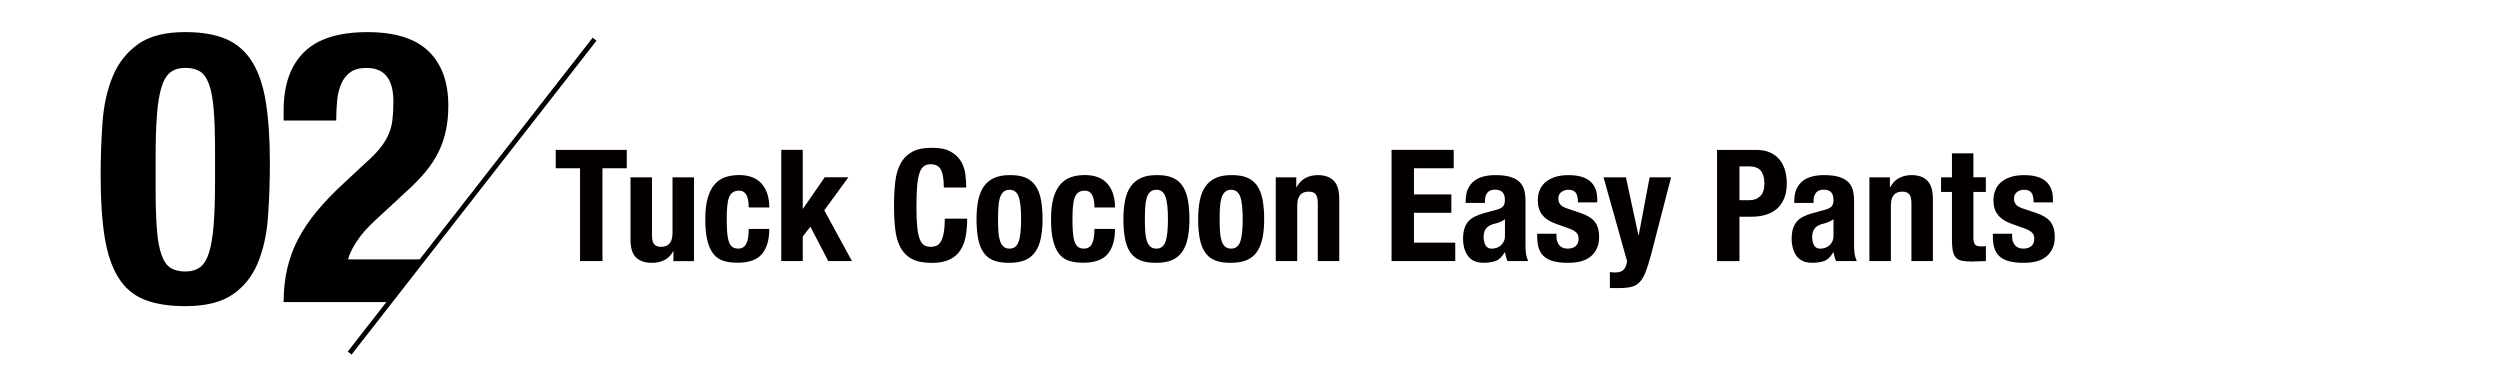 <?xml version="1.0" encoding="UTF-8"?>
<svg id="_レイヤー_1" xmlns="http://www.w3.org/2000/svg" xmlns:xlink="http://www.w3.org/1999/xlink" version="1.1" viewBox="0 0 770.54 114.34">
  <!-- Generator: Adobe Illustrator 29.5.1, SVG Export Plug-In . SVG Version: 2.1.0 Build 141)  -->
  <defs>
    <style>
      .st0, .st1 {
        fill: none;
      }

      .st2 {
        fill: #040000;
      }

      .st1 {
        stroke: #000;
        stroke-miterlimit: 10;
        stroke-width: 1.5px;
      }

      .st3 {
        isolation: isolate;
      }

      .st4 {
        clip-path: url(#clippath-1);
      }

      .st5 {
        clip-path: url(#clippath);
      }
    </style>
    <clipPath id="clippath">
      <rect class="st0" x="26.68" y="-.14" width="159.07" height="114.63"/>
    </clipPath>
    <clipPath id="clippath-1">
      <rect class="st0" x="-17.98" y="-38.18" width="184" height="144.71" transform="translate(1.31 71.06) rotate(-51.68)"/>
    </clipPath>
  </defs>
  <g>
    <path class="st2" d="M193.18,51.86h-7.49v28.61h-6.91v-28.61h-7.49v-5.66h21.89v5.66h0Z"/>
    <path class="st2" d="M207.48,77.45c-.7,1.28-1.62,2.19-2.74,2.74-1.12.54-2.4.82-3.84.82-2.11,0-3.74-.55-4.87-1.66-1.14-1.1-1.7-2.95-1.7-5.54v-19.15h6.62v17.81c0,1.34.22,2.28.67,2.81s1.17.79,2.16.79c2.34,0,3.5-1.42,3.5-4.27v-17.14h6.62v25.82h-6.34v-3.02h-.1.02Z"/>
    <path class="st2" d="M230.64,62.09c-.08-.61-.22-1.16-.43-1.66-.21-.5-.5-.9-.89-1.2-.38-.3-.9-.46-1.54-.46-.8,0-1.46.18-1.97.55s-.9.91-1.15,1.63c-.26.72-.43,1.63-.53,2.74-.1,1.1-.14,2.41-.14,3.91,0,1.6.05,2.97.14,4.1.1,1.14.27,2.07.53,2.81s.62,1.27,1.08,1.61c.46.34,1.06.5,1.8.5,1.12,0,1.94-.48,2.45-1.44s.77-2.5.77-4.61h6.34c0,3.39-.76,5.98-2.28,7.75-1.52,1.78-4.04,2.66-7.56,2.66-1.66,0-3.11-.2-4.34-.6s-2.26-1.12-3.07-2.16c-.82-1.04-1.43-2.43-1.85-4.18-.42-1.74-.62-3.91-.62-6.5s.26-4.86.77-6.6c.51-1.74,1.23-3.14,2.16-4.18.93-1.04,2.03-1.77,3.31-2.18,1.28-.42,2.69-.62,4.22-.62,3.07,0,5.38.9,6.94,2.69,1.55,1.79,2.33,4.22,2.33,7.3h-6.34c0-.64-.04-1.26-.12-1.87h-.01Z"/>
    <path class="st2" d="M247.42,64.29h.1l6.67-9.65h7.3l-7.44,10.18,8.54,15.65h-7.3l-5.52-10.61-2.35,3.07v7.54h-6.62v-34.27h6.62v18.1h0Z"/>
    <path class="st2" d="M290.02,52.32c-.59-1.13-1.67-1.7-3.24-1.7-.86,0-1.58.23-2.14.7-.56.46-1,1.22-1.32,2.26-.32,1.04-.54,2.4-.67,4.08-.13,1.68-.19,3.74-.19,6.17,0,2.59.09,4.69.26,6.29s.45,2.84.82,3.72c.37.88.83,1.47,1.39,1.78.56.3,1.21.46,1.94.46.61,0,1.18-.1,1.7-.31s.98-.62,1.37-1.25.69-1.5.91-2.64.34-2.63.34-4.49h6.91c0,1.86-.14,3.62-.43,5.28-.29,1.66-.82,3.12-1.61,4.37-.79,1.25-1.89,2.22-3.31,2.93-1.42.7-3.27,1.06-5.54,1.06-2.59,0-4.66-.42-6.19-1.25-1.54-.83-2.71-2.03-3.53-3.6s-1.34-3.44-1.58-5.62-.36-4.58-.36-7.2.12-4.98.36-7.18c.24-2.19.77-4.07,1.58-5.64.82-1.57,1.99-2.79,3.53-3.67s3.6-1.32,6.19-1.32,4.41.4,5.83,1.2c1.42.8,2.49,1.82,3.19,3.05s1.14,2.56,1.32,3.98c.17,1.42.26,2.76.26,4.01h-6.91c0-2.5-.3-4.31-.89-5.45v-.02h0Z"/>
    <path class="st2" d="M301.51,61.7c.35-1.7.93-3.11,1.73-4.25s1.85-2,3.14-2.59c1.3-.59,2.89-.89,4.78-.89,1.98-.03,3.63.23,4.94.79s2.35,1.42,3.12,2.57,1.31,2.58,1.63,4.27c.32,1.7.48,3.68.48,5.95s-.18,4.16-.53,5.86-.93,3.11-1.73,4.25c-.8,1.14-1.85,1.98-3.14,2.52s-2.89.82-4.78.82c-1.98.03-3.63-.22-4.94-.74-1.31-.53-2.35-1.36-3.12-2.5s-1.31-2.56-1.63-4.27-.48-3.69-.48-5.93.18-4.16.53-5.86ZM307.71,71.21c.06,1.12.22,2.08.46,2.88.24.8.6,1.42,1.08,1.87.48.45,1.12.67,1.92.67,1.34,0,2.27-.7,2.78-2.11s.77-3.73.77-6.96-.26-5.55-.77-6.96c-.51-1.41-1.44-2.11-2.78-2.11-.8,0-1.44.22-1.92.67s-.84,1.07-1.08,1.87-.39,1.76-.46,2.88c-.07,1.12-.1,2.34-.1,3.65s.03,2.53.1,3.65Z"/>
    <path class="st2" d="M337.2,62.09c-.08-.61-.22-1.16-.43-1.66s-.5-.9-.89-1.2c-.38-.3-.9-.46-1.54-.46-.8,0-1.46.18-1.97.55s-.9.91-1.15,1.63c-.26.72-.43,1.63-.53,2.74-.1,1.1-.14,2.41-.14,3.91,0,1.6.05,2.97.14,4.1.1,1.14.27,2.07.53,2.81s.62,1.27,1.08,1.61,1.06.5,1.8.5c1.12,0,1.94-.48,2.45-1.44s.77-2.5.77-4.61h6.34c0,3.39-.76,5.98-2.28,7.75-1.52,1.78-4.04,2.66-7.56,2.66-1.66,0-3.11-.2-4.34-.6s-2.26-1.12-3.07-2.16c-.82-1.04-1.43-2.43-1.85-4.18-.42-1.74-.62-3.91-.62-6.5s.26-4.86.77-6.6,1.23-3.14,2.16-4.18,2.03-1.77,3.31-2.18c1.28-.42,2.69-.62,4.22-.62,3.07,0,5.38.9,6.94,2.69,1.55,1.79,2.33,4.22,2.33,7.3h-6.34c0-.64-.04-1.26-.12-1.87h0Z"/>
    <path class="st2" d="M346.78,61.7c.35-1.7.93-3.11,1.73-4.25s1.85-2,3.14-2.59c1.3-.59,2.89-.89,4.78-.89,1.98-.03,3.63.23,4.94.79s2.35,1.42,3.12,2.57,1.31,2.58,1.63,4.27c.32,1.7.48,3.68.48,5.95s-.18,4.16-.53,5.86-.93,3.11-1.73,4.25c-.8,1.14-1.85,1.98-3.14,2.52s-2.89.82-4.78.82c-1.98.03-3.63-.22-4.94-.74-1.31-.53-2.35-1.36-3.12-2.5s-1.31-2.56-1.63-4.27-.48-3.69-.48-5.93.18-4.16.53-5.86ZM352.97,71.21c.06,1.12.22,2.08.46,2.88.24.8.6,1.42,1.08,1.87.48.45,1.12.67,1.92.67,1.34,0,2.27-.7,2.78-2.11s.77-3.73.77-6.96-.26-5.55-.77-6.96c-.51-1.41-1.44-2.11-2.78-2.11-.8,0-1.44.22-1.92.67s-.84,1.07-1.08,1.87-.39,1.76-.46,2.88c-.07,1.12-.1,2.34-.1,3.65s.03,2.53.1,3.65Z"/>
    <path class="st2" d="M369.82,61.7c.35-1.7.93-3.11,1.73-4.25s1.85-2,3.14-2.59c1.3-.59,2.89-.89,4.78-.89,1.98-.03,3.63.23,4.94.79s2.35,1.42,3.12,2.57,1.31,2.58,1.63,4.27c.32,1.7.48,3.68.48,5.95s-.18,4.16-.53,5.86-.93,3.11-1.73,4.25c-.8,1.14-1.85,1.98-3.14,2.52s-2.89.82-4.78.82c-1.98.03-3.63-.22-4.94-.74-1.31-.53-2.35-1.36-3.12-2.5s-1.31-2.56-1.63-4.27-.48-3.69-.48-5.93.18-4.16.53-5.86ZM376.01,71.21c.06,1.12.22,2.08.46,2.88.24.8.6,1.42,1.08,1.87.48.45,1.12.67,1.92.67,1.34,0,2.27-.7,2.78-2.11s.77-3.73.77-6.96-.26-5.55-.77-6.96c-.51-1.41-1.44-2.11-2.78-2.11-.8,0-1.44.22-1.92.67s-.84,1.07-1.08,1.87-.39,1.76-.46,2.88c-.07,1.12-.1,2.34-.1,3.65s.03,2.53.1,3.65Z"/>
    <path class="st2" d="M399.53,54.65v3.02h.1c.7-1.28,1.62-2.22,2.74-2.81s2.4-.89,3.84-.89c2.11,0,3.74.58,4.87,1.73,1.14,1.15,1.7,3.02,1.7,5.62v19.15h-6.62v-17.81c0-1.34-.22-2.28-.67-2.81s-1.17-.79-2.16-.79c-2.34,0-3.5,1.42-3.5,4.27v17.14h-6.62v-25.82h6.34-.02Z"/>
    <path class="st2" d="M448.05,51.86h-12.24v8.06h11.52v5.66h-11.52v9.22h12.72v5.66h-19.63v-34.27h19.15v5.66h0Z"/>
    <path class="st2" d="M451.75,61.94c0-1.5.24-2.76.72-3.77.48-1.01,1.13-1.82,1.94-2.45.82-.62,1.78-1.07,2.88-1.34s2.28-.41,3.53-.41c1.98,0,3.58.19,4.8.58,1.22.38,2.16.93,2.83,1.63.67.7,1.13,1.54,1.37,2.52s.36,2.04.36,3.19v13.58c0,1.22.06,2.16.17,2.83s.33,1.39.65,2.16h-6.34c-.22-.42-.39-.86-.5-1.32s-.22-.92-.31-1.37h-.1c-.77,1.34-1.66,2.22-2.66,2.62-1.01.4-2.31.6-3.91.6-1.15,0-2.13-.2-2.93-.6s-1.44-.95-1.92-1.66c-.48-.7-.83-1.5-1.06-2.38s-.34-1.75-.34-2.62c0-1.22.13-2.26.38-3.14.26-.88.65-1.63,1.18-2.26.53-.62,1.2-1.14,2.02-1.56s1.8-.78,2.95-1.1l3.74-1.01c.99-.26,1.68-.61,2.06-1.06s.58-1.1.58-1.97c0-.99-.23-1.77-.7-2.33s-1.26-.84-2.38-.84c-1.02,0-1.79.3-2.3.91-.51.61-.77,1.42-.77,2.45v.72h-5.95v-.62.02h.01ZM462.41,68.4c-.51.21-.98.36-1.39.46-1.34.29-2.3.77-2.88,1.44s-.86,1.58-.86,2.74c0,.99.19,1.84.58,2.54.38.71,1.02,1.06,1.92,1.06.45,0,.91-.07,1.39-.22.48-.14.92-.38,1.32-.7s.73-.74.98-1.25c.26-.51.38-1.12.38-1.82v-5.09c-.45.35-.93.63-1.44.84h0Z"/>
    <path class="st2" d="M479.73,72.89c0,1.12.3,2.02.89,2.71.59.69,1.45,1.03,2.57,1.03,1.02,0,1.84-.26,2.45-.77.61-.51.91-1.28.91-2.3,0-.83-.24-1.46-.72-1.9-.48-.43-1.04-.78-1.68-1.03l-4.66-1.68c-1.82-.64-3.2-1.54-4.13-2.71s-1.39-2.66-1.39-4.49c0-1.06.18-2.06.53-3s.91-1.77,1.68-2.47,1.75-1.26,2.95-1.68c1.2-.42,2.65-.62,4.34-.62,3.01,0,5.23.64,6.67,1.92s2.16,3.09,2.16,5.42v1.06h-5.95c0-1.34-.22-2.33-.65-2.95-.43-.62-1.19-.94-2.28-.94-.83,0-1.56.23-2.18.7s-.94,1.16-.94,2.09c0,.64.2,1.22.6,1.73s1.16.94,2.28,1.3l3.98,1.34c2.08.7,3.55,1.62,4.42,2.76.86,1.14,1.3,2.68,1.3,4.63,0,1.38-.24,2.57-.72,3.58s-1.14,1.85-1.99,2.52-1.86,1.15-3.02,1.44-2.46.43-3.86.43c-1.86,0-3.4-.18-4.63-.53s-2.21-.88-2.93-1.58c-.72-.7-1.22-1.56-1.51-2.57s-.43-2.14-.43-3.38v-.91h5.95v.86h-.01Z"/>
    <path class="st2" d="M497.92,83.97c1.22,0,2.09-.32,2.62-.96s.84-1.49.94-2.54l-7.25-25.82h6.91l3.84,17.86h.1l3.36-17.86h6.62l-6.24,24.1c-.58,2.14-1.13,3.88-1.66,5.21s-1.15,2.35-1.87,3.07-1.58,1.19-2.59,1.42-2.28.34-3.82.34h-2.69v-4.94c.58.1,1.15.14,1.73.14,0,0,0-.02,0-.02Z"/>
    <path class="st2" d="M541.32,46.2c1.76,0,3.24.3,4.44.89s2.17,1.37,2.9,2.33,1.26,2.06,1.58,3.29.48,2.49.48,3.77c0,1.76-.26,3.3-.79,4.61-.53,1.31-1.26,2.38-2.21,3.22-.94.83-2.09,1.46-3.43,1.87-1.34.42-2.83.62-4.46.62h-3.7v13.68h-6.91v-34.27h12.1ZM539.2,61.7c1.38,0,2.49-.42,3.34-1.25s1.27-2.13,1.27-3.89-.37-3.04-1.1-3.94c-.74-.9-1.97-1.34-3.7-1.34h-2.88v10.42h3.07,0Z"/>
    <path class="st2" d="M553.03,61.94c0-1.5.24-2.76.72-3.77.48-1.01,1.13-1.82,1.94-2.45.82-.62,1.78-1.07,2.88-1.34s2.28-.41,3.53-.41c1.98,0,3.58.19,4.8.58,1.22.38,2.16.93,2.83,1.63.67.7,1.13,1.54,1.37,2.52s.36,2.04.36,3.19v13.58c0,1.22.06,2.16.17,2.83s.33,1.39.65,2.16h-6.34c-.22-.42-.39-.86-.5-1.32s-.22-.92-.31-1.37h-.1c-.77,1.34-1.66,2.22-2.66,2.62-1.01.4-2.31.6-3.91.6-1.15,0-2.13-.2-2.93-.6s-1.44-.95-1.92-1.66c-.48-.7-.83-1.5-1.06-2.38s-.34-1.75-.34-2.62c0-1.22.13-2.26.38-3.14.26-.88.65-1.63,1.18-2.26.53-.62,1.2-1.14,2.02-1.56s1.8-.78,2.95-1.1l3.74-1.01c.99-.26,1.68-.61,2.06-1.06s.58-1.1.58-1.97c0-.99-.23-1.77-.7-2.33s-1.26-.84-2.38-.84c-1.02,0-1.79.3-2.3.91s-.77,1.42-.77,2.45v.72h-5.95v-.62.02h0ZM563.67,68.4c-.51.21-.98.36-1.39.46-1.34.29-2.3.77-2.88,1.44s-.86,1.58-.86,2.74c0,.99.19,1.84.58,2.54.38.71,1.02,1.06,1.92,1.06.45,0,.91-.07,1.39-.22.48-.14.92-.38,1.32-.7s.73-.74.98-1.25c.26-.51.38-1.12.38-1.82v-5.09c-.45.35-.93.63-1.44.84Z"/>
    <path class="st2" d="M582.5,54.65v3.02h.1c.7-1.28,1.62-2.22,2.74-2.81s2.4-.89,3.84-.89c2.11,0,3.74.58,4.87,1.73,1.14,1.15,1.7,3.02,1.7,5.62v19.15h-6.62v-17.81c0-1.34-.22-2.28-.67-2.81s-1.17-.79-2.16-.79c-2.34,0-3.5,1.42-3.5,4.27v17.14h-6.62v-25.82h6.34-.02Z"/>
    <path class="st2" d="M608.23,47.25v7.39h3.84v4.51h-3.84v13.97c0,1.02.15,1.75.46,2.18.3.43.94.65,1.9.65.26,0,.51,0,.77-.02s.5-.04.72-.07v4.61c-.74,0-1.45.02-2.14.07s-1.42.07-2.18.07c-1.28,0-2.33-.09-3.14-.26-.82-.18-1.44-.53-1.87-1.06s-.73-1.22-.89-2.09c-.16-.86-.24-1.95-.24-3.26v-14.78h-3.36v-4.51h3.36v-7.39h6.62-.01Z"/>
    <path class="st2" d="M620.17,72.89c0,1.12.3,2.02.89,2.71s1.45,1.03,2.57,1.03c1.02,0,1.84-.26,2.45-.77.61-.51.91-1.28.91-2.3,0-.83-.24-1.46-.72-1.9-.48-.43-1.04-.78-1.68-1.03l-4.66-1.68c-1.82-.64-3.2-1.54-4.13-2.71s-1.39-2.66-1.39-4.49c0-1.06.18-2.06.53-3,.35-.94.91-1.77,1.68-2.47s1.75-1.26,2.95-1.68c1.2-.42,2.65-.62,4.34-.62,3.01,0,5.23.64,6.67,1.92s2.16,3.09,2.16,5.42v1.06h-5.95c0-1.34-.22-2.33-.65-2.95-.43-.62-1.19-.94-2.28-.94-.83,0-1.56.23-2.18.7s-.94,1.16-.94,2.09c0,.64.2,1.22.6,1.73.4.51,1.16.94,2.28,1.3l3.98,1.34c2.08.7,3.55,1.62,4.42,2.76.86,1.14,1.3,2.68,1.3,4.63,0,1.38-.24,2.57-.72,3.58s-1.14,1.85-1.99,2.52-1.86,1.15-3.02,1.44-2.46.43-3.86.43c-1.86,0-3.4-.18-4.63-.53s-2.21-.88-2.93-1.58c-.72-.7-1.22-1.56-1.51-2.57-.29-1.01-.43-2.14-.43-3.38v-.91h5.95v.86h-.01Z"/>
  </g>
  <g class="st5">
    <g>
      <g class="st4">
        <g class="st3">
          <g class="st3">
            <path d="M31.61,37.62c.39-5.33,1.45-10.05,3.17-14.16,1.72-4.11,4.33-7.4,7.81-9.87,3.48-2.47,8.32-3.7,14.51-3.7,5.09,0,9.3.73,12.63,2.17,3.33,1.45,5.99,3.78,7.99,6.99,2,3.21,3.41,7.38,4.23,12.51.82,5.13,1.23,11.38,1.23,18.74,0,5.8-.2,11.36-.59,16.68-.39,5.33-1.45,10.05-3.17,14.16-1.72,4.11-4.33,7.34-7.81,9.69-3.49,2.35-8.32,3.53-14.51,3.53-5.01,0-9.21-.67-12.57-2-3.37-1.33-6.05-3.6-8.05-6.81-2-3.21-3.41-7.38-4.23-12.51-.82-5.13-1.23-11.38-1.23-18.74,0-5.8.19-11.36.59-16.68ZM48.36,70.81c.27,3.33.76,5.95,1.47,7.87.71,1.92,1.65,3.23,2.82,3.94,1.18.7,2.66,1.06,4.47,1.06s3.41-.45,4.58-1.35c1.17-.9,2.09-2.43,2.76-4.58.66-2.15,1.13-5.03,1.41-8.64.27-3.6.41-8.07.41-13.4v-9.05c0-5.25-.14-9.54-.41-12.87-.28-3.33-.76-5.95-1.47-7.87-.71-1.92-1.65-3.23-2.82-3.94s-2.66-1.06-4.46-1.06-3.41.45-4.58,1.35c-1.18.9-2.1,2.43-2.76,4.58-.67,2.16-1.14,5.03-1.41,8.64-.28,3.6-.41,8.07-.41,13.4v9.05c0,5.25.14,9.54.41,12.87Z"/>
            <path d="M87.42,93.08c0-3.68.37-7.13,1.12-10.34.74-3.21,1.88-6.27,3.41-9.17,1.53-2.9,3.45-5.74,5.76-8.52,2.31-2.78,4.99-5.58,8.05-8.4l6.81-6.34c1.88-1.65,3.39-3.17,4.52-4.58,1.13-1.41,2.02-2.82,2.64-4.23.63-1.41,1.04-2.94,1.23-4.58.19-1.64.29-3.53.29-5.64,0-6.89-2.74-10.34-8.23-10.34-2.11,0-3.78.43-4.99,1.29-1.22.86-2.16,2.04-2.82,3.53-.67,1.49-1.1,3.21-1.29,5.17-.2,1.96-.29,4.04-.29,6.23h-16.21v-3.17c0-7.75,2.07-13.71,6.23-17.86,4.15-4.15,10.69-6.23,19.62-6.23,8.46,0,14.73,1.96,18.8,5.88,4.07,3.92,6.11,9.52,6.11,16.8,0,2.66-.23,5.15-.71,7.46-.47,2.31-1.22,4.52-2.23,6.64-1.02,2.11-2.35,4.17-4,6.17-1.65,2-3.64,4.05-5.99,6.17l-9.4,8.7c-2.51,2.27-4.46,4.49-5.88,6.64-1.41,2.16-2.31,4.02-2.7,5.58h31.37v13.16h-51.23Z"/>
          </g>
        </g>
      </g>
      <line class="st1" x1="107.77" y1="108.82" x2="183.25" y2="12.09"/>
      <rect class="st0" x="35.73" y="21.38" width="146.47" height="106.4"/>
    </g>
  </g>
</svg>